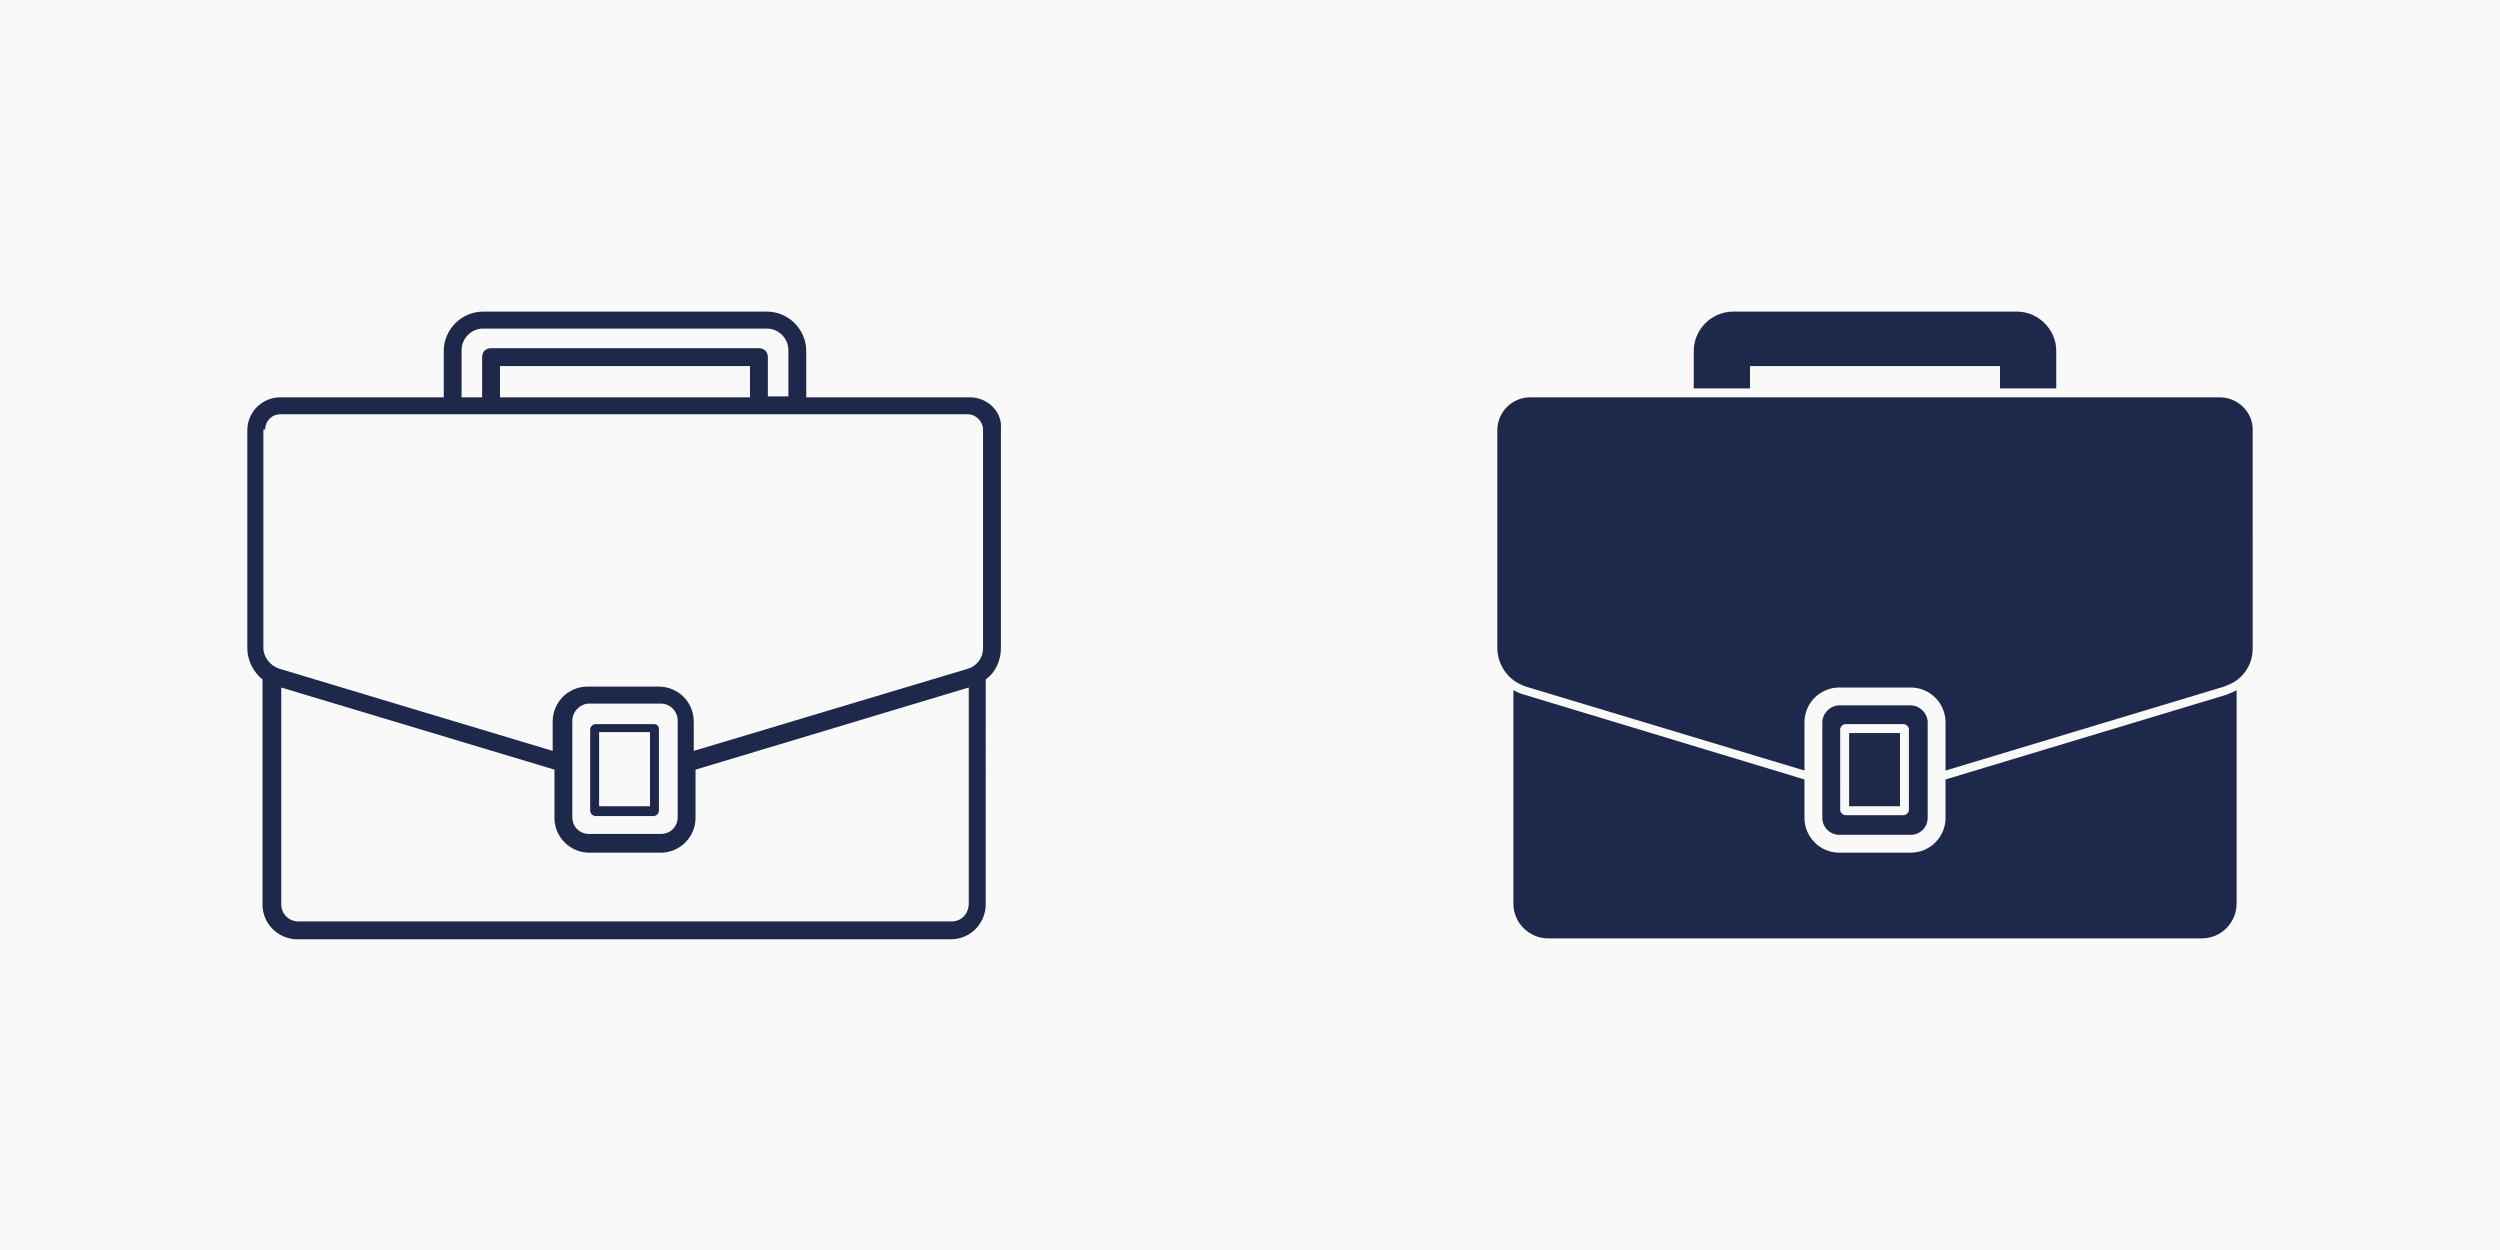 <?xml version="1.0" encoding="utf-8"?>
<!-- Generator: Adobe Illustrator 26.0.2, SVG Export Plug-In . SVG Version: 6.00 Build 0)  -->
<svg version="1.1" id="Laag_1" xmlns="http://www.w3.org/2000/svg" xmlns:xlink="http://www.w3.org/1999/xlink" x="0px" y="0px"
	 viewBox="0 0 280 140" style="enable-background:new 0 0 280 140;" xml:space="preserve">
<rect x="0" y="0" width="280" height="140" fill="#808080" stroke="none"/>
<style type="text/css">
	.st0{fill:#F9F9F9;}
	.st1{fill:#1E284B;}
</style>
<g>
	<g>
		<rect class="st0" width="140" height="140"/>
	</g>
	<g>
		<path class="st1" d="M108.6,44.5H90.3v-5.2c0-2.4-2-4.4-4.4-4.4H54.1c-2.4,0-4.4,2-4.4,4.4v5.2H31.4c-2,0-3.7,1.6-3.7,3.7v24.4
			c0,1.4,0.7,2.7,1.7,3.5c0,0,0,0,0,0v25.2c0,2.2,1.8,3.9,3.9,3.9h73.2c2.2,0,3.9-1.8,3.9-3.9V76.1c1.1-0.8,1.7-2.1,1.7-3.5V48.1
			C112.3,46.1,110.6,44.5,108.6,44.5z M51.7,39.2c0-1.3,1.1-2.4,2.4-2.4h31.8c1.3,0,2.4,1.1,2.4,2.4v5.2H86V40c0-0.6-0.4-1-1-1H55
			c-0.6,0-1,0.4-1,1v4.5h-2.3V39.2z M56,44.5V41H84v3.5H56L56,44.5z M29.7,48.1c0-0.9,0.7-1.7,1.7-1.7h23.5c0,0,0,0,0,0s0,0,0,0h30
			c0,0,0,0,0,0s0,0,0,0h23.5c0.9,0,1.7,0.8,1.7,1.7v24.5c0,1.1-0.7,2-1.7,2.3l-30.7,9.2v-3.3c0-2.2-1.8-3.9-3.9-3.9h-8
			c-2.2,0-3.9,1.8-3.9,3.9v3.3l-30.6-9.2c-1-0.3-1.8-1.3-1.8-2.3V48.1z M75.9,86.8v4.7c0,1.1-0.8,1.9-1.9,1.9h-8
			c-1.1,0-1.9-0.8-1.9-1.9v-4.8v-2.1v-3.9c0-1,0.9-1.9,1.9-1.9h8c1.1,0,1.9,0.9,1.9,1.9v4V86.8z M106.6,103.2H33.4
			c-1.1,0-1.9-0.9-1.9-1.9V77l30.6,9.2v5.4c0,2.2,1.8,3.9,3.9,3.9h8c2.2,0,3.9-1.8,3.9-3.9v-5.4l30.6-9.2l0,0v24.2
			C108.5,102.3,107.7,103.2,106.6,103.2z"/>
		<path class="st1" d="M73.2,81.1h-6.5c-0.3,0-0.6,0.3-0.6,0.6v3.7v2.1v3.3c0,0.3,0.3,0.6,0.6,0.6h6.5c0.3,0,0.6-0.3,0.6-0.6v-3.3
			v-2.1v-3.7C73.8,81.3,73.6,81.1,73.2,81.1z M72.8,90.3h-5.7v-2.6v-2.1v-3.6h5.7v3.6v2.1V90.3z"/>
	</g>
</g>
<g>
	<g>
		<rect x="140" class="st0" width="140" height="140"/>
	</g>
	<g>
		<path class="st1" d="M217.9,87.3v4.3c0,2.2-1.8,3.9-3.9,3.9h-8c-2.2,0-3.9-1.8-3.9-3.9v-4.3l-31.4-9.5c-0.4-0.1-0.8-0.3-1.2-0.5
			v23.9c0,2.2,1.8,3.9,3.9,3.9h73.2c2.2,0,3.9-1.8,3.9-3.9V77.3c-0.3,0.2-0.7,0.3-1.1,0.5L217.9,87.3z"/>
		<path class="st1" d="M191.7,43.5h2.3h1h1V41H224v2.5h1h1h2.3h1h1v-4.2c0-2.4-2-4.4-4.4-4.4h-31.8c-2.4,0-4.4,2-4.4,4.4v4.2h1
			H191.7z"/>
		<path class="st1" d="M248.6,44.5h-18.3h-1H225h-1H196h-1h-4.3h-1h-18.3c-2,0-3.7,1.6-3.7,3.7v24.4c0,1.4,0.7,2.7,1.7,3.5
			c0.4,0.3,0.9,0.6,1.5,0.8l31.2,9.4v-5.4c0-2.2,1.8-3.9,3.9-3.9h8c2.2,0,3.9,1.8,3.9,3.9v5.4l31.2-9.4l0,0c0.5-0.2,1-0.4,1.4-0.7
			c1.1-0.8,1.8-2.1,1.8-3.5V48.1C252.3,46.1,250.6,44.5,248.6,44.5z"/>
		<path class="st1" d="M214,93.5c1,0,1.9-0.8,1.9-1.9v-3.7v-0.5v-0.5v-6c0-1-0.9-1.9-1.9-1.9h-8c-1,0-1.9,0.9-1.9,1.9v6v0.5v0.5v3.7
			c0,1.1,0.9,1.9,1.9,1.9H214z M206.1,88v-0.5v-5.8c0-0.3,0.3-0.6,0.6-0.6h6.5c0.3,0,0.6,0.3,0.6,0.6v5.8V88v0.5v2.2
			c0,0.3-0.3,0.6-0.6,0.6h-6.5c-0.3,0-0.6-0.3-0.6-0.6v-2.2V88z"/>
		<polygon class="st1" points="212.8,88.8 212.8,88.3 212.8,87.7 212.8,82.1 207.1,82.1 207.1,87.7 207.1,88.2 207.1,88.8 
			207.1,90.3 212.8,90.3 		"/>
	</g>
</g>
</svg>
